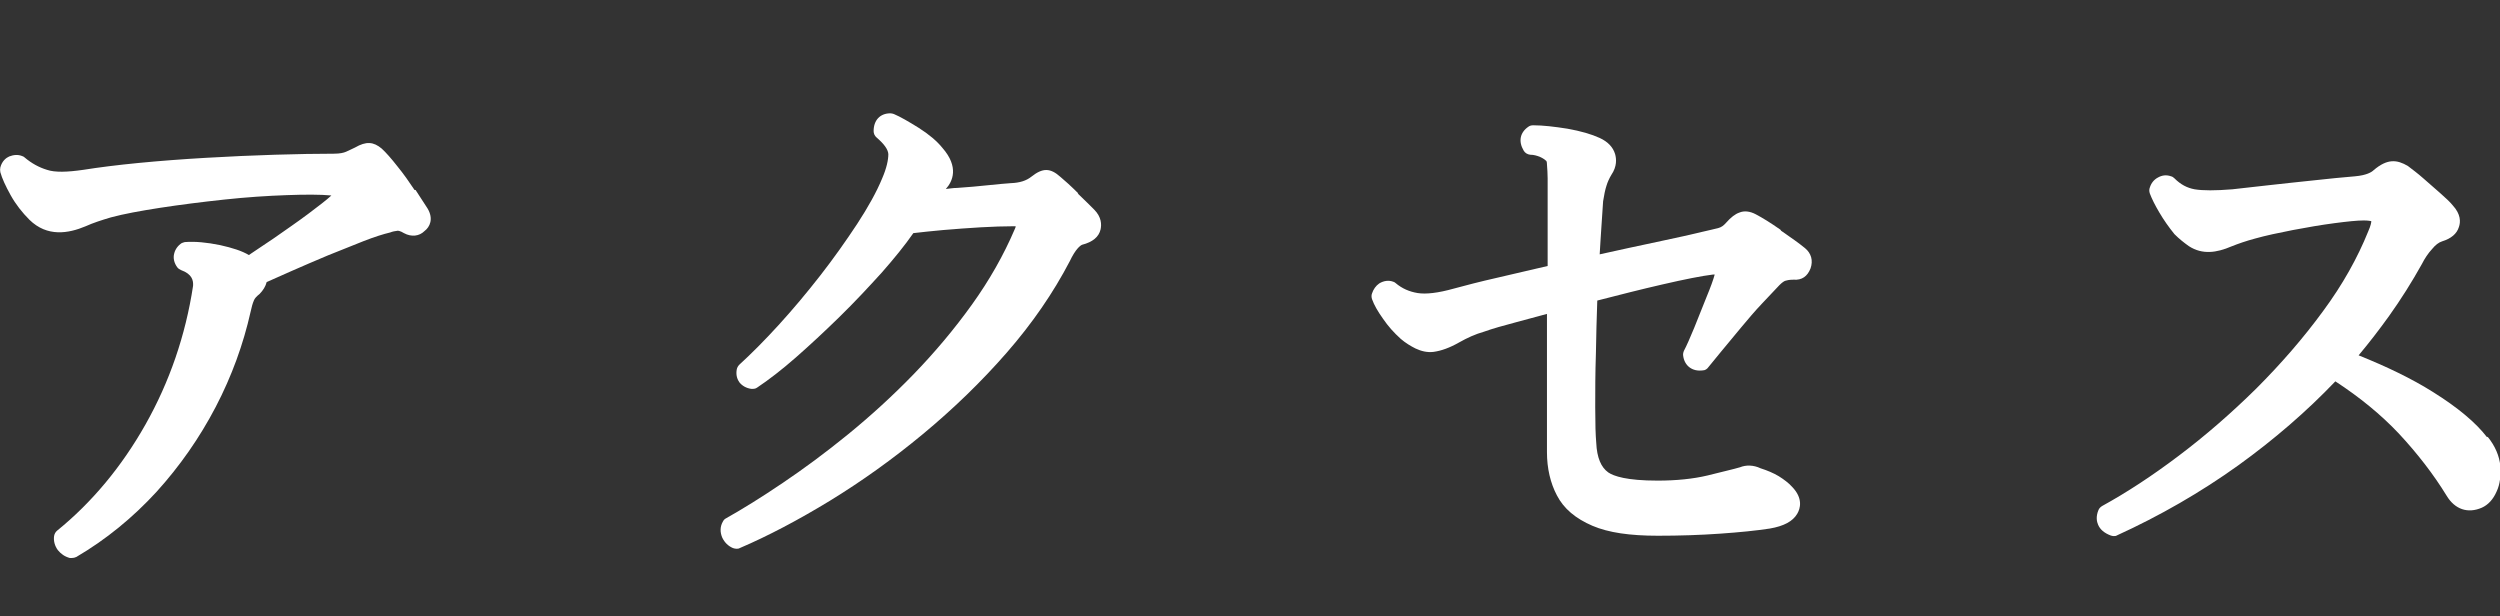 <?xml version="1.0" encoding="UTF-8"?>
<svg id="_レイヤー_2" data-name="レイヤー 2" xmlns="http://www.w3.org/2000/svg" viewBox="0 0 73.03 18">
  <rect x="0" y="0" width="73.03" height="18" fill="#333333" stroke="none"/>
  <defs>
    <style>
      .cls-1 {
        fill: none;
      }

      .cls-2 {
        fill: #fff;
      }
    </style>
  </defs>
  <g id="header">
    <rect class="cls-1" x="12.07" width="50" height="18"/>
    <g>
      <path class="cls-2" d="m12.11,5.55c-.16-.24-.32-.47-.5-.69-.18-.23-.33-.4-.46-.52-.24-.2-.45-.22-.78-.03-.09.04-.18.09-.28.13-.05.02-.15.05-.34.05-.49,0-1.06.01-1.72.03-.65.02-1.32.05-2.01.09-.69.04-1.35.09-1.97.15-.62.06-1.17.13-1.61.2-.48.07-.84.08-1.07,0-.23-.07-.45-.19-.65-.36-.02-.02-.04-.03-.07-.04-.12-.05-.25-.04-.38.01-.09.04-.21.13-.26.32-.01.04-.01.09,0,.14.05.18.15.4.3.67.15.27.34.51.55.72.52.51,1.14.4,1.64.19.22-.1.47-.18.74-.26.37-.1.86-.19,1.44-.28.59-.09,1.22-.17,1.87-.24.65-.07,1.26-.11,1.83-.13.54-.02.98-.02,1.3.01,0,0,0,0-.01.01-.13.12-.35.29-.67.53-.32.24-.66.47-1,.71-.29.19-.53.36-.73.49-.2-.12-.48-.21-.84-.29-.39-.08-.73-.11-1.01-.09-.04,0-.07.02-.11.03-.11.07-.19.18-.22.3-.04.14,0,.29.09.41.03.04.07.06.11.08.33.12.36.31.35.46-.22,1.45-.69,2.81-1.39,4.05-.7,1.24-1.57,2.28-2.58,3.1-.05.04-.08.1-.09.16-.02.14.02.29.11.41.09.11.2.19.35.23.02,0,.04,0,.06,0,.04,0,.09-.01.13-.03.87-.51,1.65-1.15,2.34-1.9.68-.75,1.26-1.58,1.73-2.48.47-.9.81-1.84,1.02-2.78.03-.14.06-.25.1-.34.02-.05.07-.11.16-.18.11-.11.18-.23.21-.35l.72-.32c.34-.15.69-.3,1.07-.46.38-.15.73-.29,1.05-.42.31-.12.56-.2.77-.25.07-.03.15-.04.22-.05,0,0,.07,0,.18.07.22.12.45.09.6-.06.16-.12.27-.36.09-.66l-.35-.54Z"/>
      <path class="cls-2" d="m31.5,5.65c-.22-.22-.4-.38-.52-.48-.3-.27-.52-.27-.85-.01-.15.12-.34.18-.6.19-.15.01-.37.03-.66.06-.29.03-.6.06-.92.08-.11,0-.21.02-.32.03.2-.22.39-.64-.1-1.2-.16-.2-.4-.4-.7-.59-.29-.18-.53-.32-.72-.4-.03-.01-.07-.02-.1-.02-.3,0-.49.2-.49.52,0,.07.03.14.09.19.21.18.33.34.34.48,0,.17-.05.41-.18.71-.16.39-.41.84-.73,1.33-.33.5-.69,1.01-1.08,1.51-.39.5-.8.99-1.22,1.45-.42.46-.8.84-1.14,1.15-.04.04-.07.09-.08.15-.03.18.03.3.08.37.08.1.2.17.35.19.06,0,.12,0,.17-.04.33-.22.72-.52,1.13-.88.41-.36.83-.75,1.27-1.18.44-.43.85-.87,1.24-1.3.36-.41.67-.79.92-1.15.26-.03.54-.06.87-.09.37-.03.74-.06,1.1-.08.36-.02.67-.03.91-.03.05,0,.08,0,.11,0,0,.02-.01.05-.03.09-.32.75-.74,1.49-1.25,2.2-.51.71-1.08,1.39-1.7,2.03-.62.64-1.27,1.23-1.92,1.76-.65.53-1.3,1.01-1.91,1.42-.62.42-1.17.76-1.65,1.03-.04.02-.07.05-.09.09-.09.15-.09.32-.02.48.07.14.17.24.31.3.03.01.07.02.1.02s.07,0,.1-.02c.82-.35,1.71-.82,2.63-1.38.93-.57,1.84-1.22,2.72-1.95.88-.73,1.71-1.53,2.45-2.38.75-.86,1.36-1.75,1.84-2.67.17-.36.31-.46.36-.48.31-.08.49-.23.54-.45.03-.14.03-.36-.19-.58-.1-.1-.26-.26-.48-.47Z"/>
      <path class="cls-2" d="m52.01,6.71c-.3-.21-.53-.35-.72-.45-.17-.09-.34-.11-.48-.05-.12.04-.25.14-.39.3-.07.08-.14.13-.22.15-.11.03-.25.06-.42.1-.32.08-.78.18-1.39.31-.52.11-1.08.23-1.66.36.02-.29.03-.55.05-.8l.05-.75c.03-.19.06-.34.1-.46.03-.1.08-.21.14-.31.17-.25.15-.47.11-.61-.06-.2-.21-.36-.45-.47-.24-.11-.55-.2-.94-.27-.38-.06-.72-.1-1-.1-.05,0-.1.01-.14.04-.25.17-.3.43-.14.7.04.07.11.11.19.12.11,0,.2.03.28.06.11.05.14.08.19.12,0,0,.02.02.02.1.01.14.02.28.02.41v2.56c-.51.12-.99.23-1.46.34-.53.12-.95.23-1.28.32-.46.13-.82.17-1.06.13-.24-.04-.45-.13-.64-.29-.02-.02-.04-.03-.07-.04-.13-.05-.28-.03-.41.05-.1.07-.17.17-.21.29-.02.05-.02.11,0,.17.06.17.17.36.32.57.15.22.32.41.52.59.14.12.29.21.43.28.17.08.34.12.52.1.23-.03.48-.12.76-.28.23-.13.47-.24.72-.31.25-.09.57-.18.95-.28l.89-.24v4.04c0,.47.1.9.29,1.26.2.39.55.68,1.04.89.47.2,1.09.29,1.91.29.63,0,1.24-.02,1.81-.06.58-.04,1.07-.09,1.46-.15.41-.07.67-.21.8-.43.09-.15.18-.45-.15-.79-.1-.11-.23-.21-.39-.31-.15-.09-.34-.17-.53-.23-.21-.1-.43-.1-.6-.03-.2.06-.52.13-.95.24-.42.1-.91.15-1.46.15-.9,0-1.28-.13-1.44-.24-.21-.15-.33-.43-.35-.86-.02-.23-.03-.56-.03-1.04s0-.99.02-1.58c.01-.52.02-1.03.04-1.54.66-.17,1.29-.33,1.9-.47.65-.15,1.15-.25,1.48-.29.02,0,.03,0,.05,0-.04.15-.12.37-.24.66-.12.3-.24.6-.36.9-.12.29-.22.52-.3.67-.02.05-.03.1-.02.15.04.29.27.46.57.42.07,0,.13-.04.17-.1.07-.09.19-.23.36-.44.17-.21.37-.44.58-.7.21-.25.41-.49.62-.71.21-.22.38-.4.51-.54.08-.08.14-.12.18-.13.03-.01.11-.03.23-.03.25.02.41-.1.5-.33.08-.23.02-.44-.16-.59-.17-.14-.41-.31-.7-.51Z"/>
      <path class="cls-2" d="m72.65,12.77c-.33-.43-.86-.87-1.58-1.32-.62-.39-1.35-.74-2.17-1.07.31-.37.61-.76.89-1.15.35-.49.67-1,.96-1.52.08-.16.18-.31.3-.44.09-.11.19-.19.29-.22.26-.08.43-.22.49-.42.05-.14.06-.37-.18-.63-.08-.1-.21-.22-.38-.37l-.48-.42c-.17-.15-.32-.26-.45-.36-.32-.19-.6-.22-1,.12-.06.06-.21.15-.54.18-.36.03-.77.07-1.22.12-.45.05-.88.09-1.3.14-.42.05-.78.09-1.07.12-.49.04-.86.04-1.1,0-.22-.04-.41-.14-.59-.32-.03-.03-.06-.05-.1-.06-.14-.05-.27-.03-.39.04-.11.06-.19.16-.23.29-.02.05-.02.11,0,.17.06.16.15.34.28.56.13.22.27.42.44.63.14.14.28.25.42.35.4.26.82.19,1.24.01.2-.08.43-.16.69-.23.32-.09.7-.17,1.11-.25.42-.08.83-.15,1.21-.2.38-.05.67-.08.86-.08.14,0,.21.02.22.02,0,.03-.01.12-.09.3-.31.77-.75,1.56-1.32,2.33-.57.78-1.23,1.54-1.95,2.26-.73.72-1.49,1.38-2.26,1.96-.78.59-1.53,1.08-2.24,1.47-.05.03-.09.07-.11.12-.08.19-.05.34-.01.43.06.14.18.24.36.31.03.01.06.02.09.02.04,0,.07,0,.1-.02,1.25-.57,2.45-1.26,3.55-2.05,1.04-.75,1.99-1.57,2.83-2.45.72.47,1.34.98,1.85,1.52.55.59,1.02,1.2,1.4,1.82.24.4.62.53,1.03.35.18-.08.33-.24.43-.47.1-.21.13-.47.11-.75-.03-.29-.15-.58-.37-.85Z"/>
    </g>
  </g>
</svg>